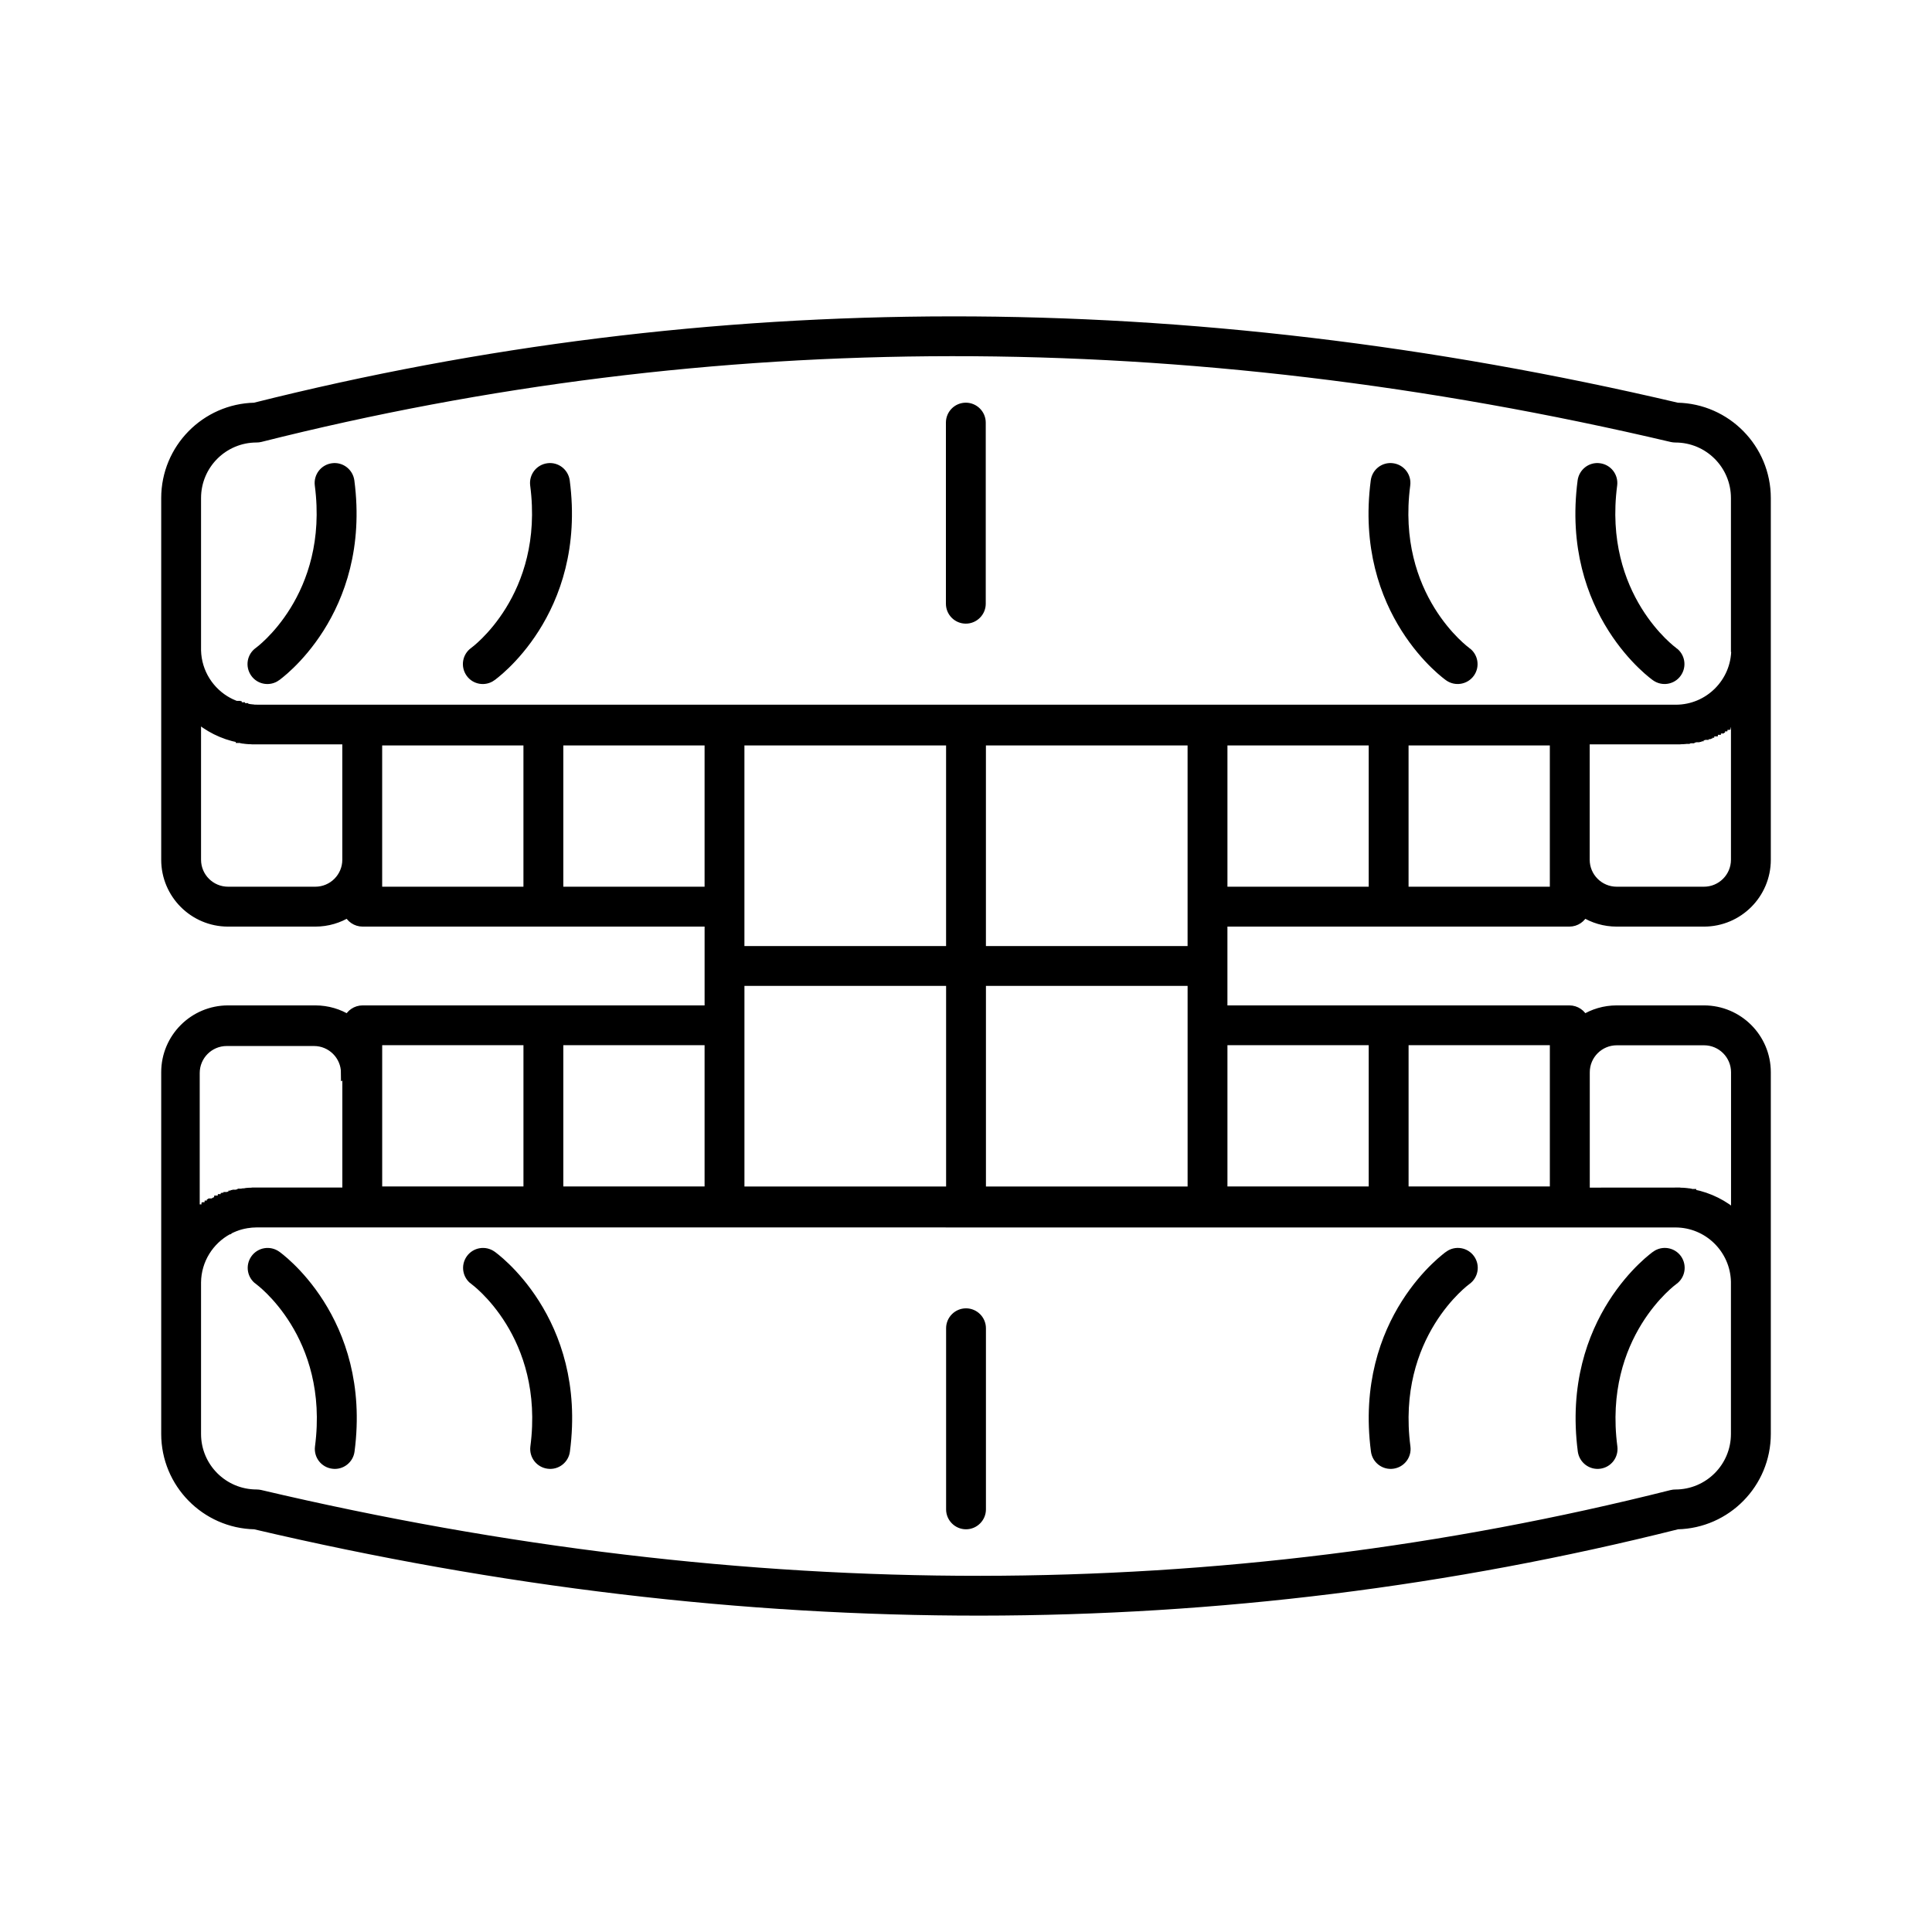 <?xml version="1.0" encoding="UTF-8"?> <svg xmlns="http://www.w3.org/2000/svg" viewBox="0 0 100 100" fill-rule="evenodd"><path d="m8.594 44.5v-18.719c0-2.555 2.047-4.633 4.586-4.688 23.559-5.918 48.09-5.996 73.633 0 2.543 0.051 4.594 2.133 4.594 4.688v18.719c0 1.773-1.438 3.211-3.211 3.211h-4.516c-0.629 0-1.215-0.18-1.711-0.492-0.121 0.289-0.406 0.492-0.738 0.492h-9.336-0.02-0.02-8.574v2.269 0.02 0.02 2.269h8.574 0.02 0.02 9.336c0.332 0 0.617 0.203 0.738 0.492 0.496-0.312 1.082-0.492 1.711-0.492h4.516c1.773 0 3.211 1.438 3.211 3.211v18.719c0 2.555-2.047 4.633-4.586 4.688-23.559 5.918-48.09 5.996-73.633 0-2.543-0.051-4.594-2.133-4.594-4.688v-18.719c0-1.773 1.438-3.211 3.211-3.211h4.516c0.629 0 1.215 0.18 1.711 0.492 0.121-0.289 0.406-0.492 0.738-0.492h9.336 0.02 0.02 8.574v-2.269-0.02-0.02-2.269h-8.574-0.02-0.02-9.336c-0.332 0-0.617-0.203-0.738-0.492-0.496 0.312-1.082 0.492-1.711 0.492h-4.516c-1.773 0-3.211-1.438-3.211-3.211zm4.688 18.781c-0.172 0-0.344 0.016-0.512 0.043-0.008 0-0.016 0-0.023 0.004h-0.008c-0.012 0.004-0.027 0.004-0.039 0.008h-0.008l-0.012 0.004c-0.008 0-0.02 0.004-0.027 0.004-0.129 0.027-0.254 0.062-0.379 0.102l-0.004 0.004c-0.02 0.008-0.043 0.016-0.062 0.023-0.012 0.004-0.023 0.008-0.039 0.012-0.051 0.02-0.102 0.043-0.156 0.066-0.02 0.008-0.035 0.016-0.051 0.023-0.012 0.004-0.023 0.012-0.035 0.016-0.008 0.004-0.016 0.008-0.023 0.012-0.004 0-0.008 0.004-0.016 0.008h-0.004l-0.016 0.008c-0.008 0.004-0.012 0.008-0.02 0.012l-0.004 0.004h-0.004c-0.012 0.008-0.02 0.012-0.031 0.016l-0.008 0.004c-0.969 0.523-1.633 1.547-1.645 2.723v0.031 7.812c0 1.727 1.398 3.125 3.125 3.125 0.059 0 0.121 0.008 0.18 0.02 25.348 5.969 49.691 5.894 73.066 0.004 0.062-0.016 0.129-0.023 0.191-0.023 1.727 0 3.125-1.398 3.125-3.125v-7.812-0.031-0.008-0.012-0.02c-0.039-1.691-1.422-3.055-3.125-3.055zm35.938 5.469v9.375c0 0.43 0.352 0.781 0.781 0.781s0.781-0.352 0.781-0.781v-9.375c0-0.43-0.352-0.781-0.781-0.781s-0.781 0.352-0.781 0.781zm36.496-3.762s-4.691 3.273-3.801 10.113c0.059 0.426 0.449 0.73 0.879 0.672 0.426-0.055 0.727-0.445 0.672-0.875-0.762-5.82 3.152-8.637 3.152-8.637 0.352-0.25 0.434-0.734 0.188-1.09-0.25-0.352-0.738-0.434-1.09-0.184zm-10.711 0s-4.691 3.273-3.797 10.113c0.055 0.426 0.449 0.73 0.875 0.672 0.426-0.055 0.73-0.445 0.672-0.875-0.758-5.82 3.152-8.637 3.152-8.637 0.352-0.25 0.438-0.734 0.188-1.09-0.25-0.352-0.738-0.434-1.09-0.184zm-61.605 1.273s3.914 2.816 3.152 8.637c-0.055 0.43 0.246 0.82 0.676 0.875 0.426 0.059 0.82-0.246 0.875-0.672 0.895-6.84-3.797-10.113-3.797-10.113-0.355-0.25-0.84-0.168-1.09 0.184-0.25 0.355-0.168 0.84 0.184 1.09zm11.148 0s3.914 2.816 3.152 8.637c-0.055 0.43 0.246 0.82 0.676 0.875 0.426 0.059 0.82-0.246 0.875-0.672 0.895-6.84-3.797-10.113-3.797-10.113-0.355-0.25-0.84-0.168-1.09 0.184-0.25 0.355-0.168 0.84 0.184 1.09zm62.188-4.543h0.117l0.004 0.004h0.043 0.016 0.035l0.008 0.004h0.066l0.004 0.004h0.047l0.004 0.004h0.016 0.016 0.016l0.004 0.004h0.039l0.004 0.004h0.035l0.004 0.004h0.035l0.004 0.004h0.027l0.008 0.004h0.016 0.008l0.004 0.004h0.027l0.004 0.004h0.023l0.004 0.004h0.023l0.004 0.004h0.023l0.004 0.004h0.02l0.004 0.004h0.004c0.02 0 0.043 0.004 0.062 0.008h0.004l0.008 0.004h0.016v0.004h0.02l0.008 0.004h0.016l0.004 0.004h0.008l0.008 0.004h0.004c0.848 0.164 1.617 0.555 2.234 1.109v-7.414c0-0.91-0.738-1.648-1.648-1.648h-4.516c-0.91 0-1.648 0.738-1.648 1.648v6.219zm-68.766-6.219v6.219h-4.688-0.016-0.117l-0.004 0.004h-0.043-0.016-0.035l-0.008 0.004h-0.066l-0.004 0.004h-0.047l-0.004 0.004h-0.016-0.016-0.016l-0.004 0.004h-0.039l-0.004 0.004h-0.031l-0.004 0.004h-0.039l-0.008 0.004h-0.02l-0.008 0.004h-0.004-0.016-0.004l-0.008 0.004h-0.027l-0.004 0.004h-0.023l-0.004 0.004h-0.023l-0.004 0.004h-0.023l-0.008 0.004h-0.02v0.004h-0.023l-0.004 0.004h-0.012-0.004l-0.012 0.004h-0.016l-0.004 0.004h-0.016l-0.004 0.004h-0.02l-0.004 0.004h-0.016l-0.004 0.004h-0.016l-0.004 0.004h-0.02l-0.004 0.004h-0.016l-0.004 0.004h-0.016c-0.004 0.004-0.008 0.004-0.012 0.004h-0.004l-0.012 0.004h-0.004l-0.008 0.004h-0.016v0.004h-0.02l-0.004 0.004h-0.008l-0.004 0.004h-0.016l-0.004 0.004h-0.012l-0.004 0.004h-0.016v0.004h-0.016l-0.008 0.004h-0.008l-0.012 0.004c-0.004 0-0.008 0.004-0.012 0.004h-0.008l-0.008 0.004h-0.004l-0.008 0.004h-0.012l-0.004 0.004h-0.012v0.004h-0.016l-0.004 0.004h-0.008l-0.004 0.004h-0.012l-0.004 0.004h-0.008l-0.004 0.004h-0.012l-0.004 0.004h-0.008l-0.004 0.004h-0.012l-0.004 0.004c-0.004 0-0.008 0-0.012 0.004l-0.016 0.004h-0.004l-0.008 0.004h-0.012l-0.004 0.004h-0.004l-0.008 0.004h-0.012l-0.004 0.004h-0.004l-0.004 0.004h-0.008l-0.004 0.004h-0.012l-0.004 0.004h-0.008l-0.004 0.004h-0.012v0.004h-0.012v0.004h-0.008l-0.004 0.004h-0.012l-0.004 0.004c-0.004 0-0.008 0.004-0.012 0.004l-0.012 0.004h-0.008l-0.008 0.004-0.004 0.004h-0.012l-0.004 0.004h-0.008v0.004h-0.008l-0.004 0.004h-0.004l-0.004 0.004h-0.012l-0.004 0.004h-0.008v0.004h-0.008l-0.004 0.004h-0.004l-0.004 0.004h-0.008l-0.008 0.004h-0.004l-0.008 0.004h-0.004l-0.004 0.004h-0.008l-0.004 0.004c-0.004 0-0.008 0.004-0.012 0.004h-0.004l-0.008 0.004h-0.004l-0.004 0.004h-0.004l-0.004 0.004h-0.004l-0.008 0.004h-0.004l-0.008 0.004h-0.004l-0.004 0.004h-0.008v0.004h-0.008l-0.004 0.004h-0.004l-0.004 0.004h-0.008l-0.004 0.004h-0.004l-0.004 0.004h-0.004l-0.008 0.004h-0.008l-0.008 0.008h-0.004l-0.008 0.004h-0.004l-0.008 0.004h-0.004c-0.004 0.004-0.008 0.004-0.012 0.008h-0.004l-0.008 0.004h-0.004l-0.004 0.004h-0.004l-0.004 0.004h-0.004l-0.004 0.004h-0.004l-0.004 0.004h-0.008l-0.004 0.004h-0.008v0.004h-0.008l-0.004 0.004h-0.004v0.004h-0.008l-0.004 0.004h-0.004l-0.004 0.004h-0.004l-0.004 0.004h-0.004l-0.004 0.004h-0.008l-0.008 0.004-0.004 0.004-0.008 0.004h-0.004l-0.012 0.004v0.004c-0.004 0-0.008 0.004-0.012 0.004l-0.004 0.004-0.008 0.004h-0.008l-0.004 0.004h-0.004l-0.008 0.008h-0.008l-0.004 0.004h-0.004l-0.004 0.004-0.008 0.004h-0.004l-0.004 0.004h-0.004l-0.004 0.004h-0.004l-0.004 0.004h-0.004l-0.004 0.004h-0.004l-0.004 0.004h-0.004l-0.004 0.004h-0.004l-0.004 0.004h-0.004l-0.004 0.004h-0.004l-0.008 0.008h-0.008l-0.008 0.008h-0.004c-0.004 0-0.008 0.004-0.012 0.004l-0.004 0.004-0.008 0.004-0.004 0.004h-0.008v0.004h-0.004l-0.004 0.004h-0.004v0.004h-0.004l-0.004 0.004h-0.008v0.004h-0.004l-0.004 0.004h-0.008v0.004h-0.004l-0.004 0.004h-0.004l-0.004 0.004h-0.004l-0.008 0.008h-0.008v0.004h-0.008v0.004h-0.004l-0.008 0.004-0.004 0.004-0.008 0.004-0.004 0.004c-0.004 0-0.008 0.004-0.012 0.004l-0.012 0.008-0.004 0.004-0.008 0.004h-0.004l-0.008 0.004v0.004h-0.004l-0.008 0.004-0.008 0.008h-0.008v0.004h-0.004l-0.004 0.004h-0.004v0.004h-0.004l-0.004 0.004h-0.004l-0.004 0.004h-0.004l-0.008 0.008h-0.004l-0.004 0.004h-0.004l-0.008 0.008h-0.004l-0.008 0.008h-0.004l-0.008 0.008c-0.004 0-0.008 0.004-0.012 0.004l-0.012 0.008-0.004 0.004-0.008 0.004-0.004 0.004-0.008 0.004h-0.004v0.004l-0.008 0.004h-0.004v0.004h-0.004l-0.004 0.004h-0.004v0.004h-0.004l-0.004 0.004h-0.004v0.004h-0.004l-0.004 0.004h-0.004l-0.004 0.004h-0.004l-0.008 0.008h-0.004l-0.008 0.008h-0.004l-0.004 0.004-0.008 0.004-0.012 0.012h-0.004c-0.004 0.004-0.008 0.004-0.012 0.008l-0.008 0.008h-0.004l-0.008 0.008h-0.004l-0.008 0.008h-0.004l-0.008 0.008h-0.004v0.004l-0.004 0.004h-0.008v0.004h-0.004l-0.004 0.004h-0.004v0.004h-0.004l-0.004 0.004v0.004h-0.008l-0.004 0.004v0.004h-0.004l-0.008 0.008h-0.004l-0.008 0.008h-0.004l-0.016 0.016h-0.004c-0.004 0.004-0.008 0.004-0.012 0.008l-0.004 0.004-0.008 0.004-0.008 0.008h-0.004v0.004h-0.004l-0.008 0.008h-0.004l-0.004 0.004v0.004h-0.004l-0.012 0.012h-0.004l-0.008 0.008h-0.004v0.004h-0.004l-0.012 0.012h-0.004l-0.008 0.008h-0.004l-0.016 0.016h-0.004l-0.008 0.008v0.004c-0.004 0-0.008 0.004-0.012 0.008h-0.004l-0.016 0.016h-0.004l-0.016 0.016h-0.004v0.004h-0.004l-0.012 0.012h-0.004v0.004h-0.004v0.004l-0.004 0.004h-0.004l-0.008 0.008h-0.004v0.004h-0.004v0.004l-0.004 0.004h-0.004v0.004h-0.004l-0.008 0.008-0.008 0.004-0.012 0.012c-0.004 0.004-0.008 0.008-0.012 0.012h-0.004l-0.004 0.008h-0.004l-0.012 0.012-0.008 0.004v0.004l-0.004 0.004h-0.004l-0.02 0.02v-7.414c0-0.91 0.738-1.648 1.648-1.648h4.516c0.91 0 1.648 0.738 1.648 1.648zm31.25-4.719v10.883h-10.938v-10.883zm1.562 0h10.938v10.883h-10.938zm12.5 3.07h7.812v7.812h-7.812zm17.188 0v7.812h-7.812v-7.812zm-60.938 0h7.812v7.812h-7.812zm9.375 0h7.812v7.812h-7.812zm20.312-15.516v10.883h-10.938v-10.883h10.938zm1.562 10.883v-10.883h10.938v10.883zm39.059-12.129 0.004-0.004v7.414c0 0.91-0.738 1.648-1.648 1.648h-4.516c-0.91 0-1.648-0.738-1.648-1.648v-6.219h4.688 0.016 0.117l0.004-0.004h0.043 0.016 0.035l0.008-0.004h0.066l0.004-0.004h0.047l0.004-0.004h0.016 0.016 0.016l0.004-0.004h0.039l0.004-0.004h0.039v-0.004h0.035l0.008-0.004h0.02l0.008-0.004h0.004 0.016 0.004l0.008-0.004h0.027l0.004-0.004h0.023l0.004-0.004h0.023l0.004-0.004h0.023l0.008-0.004h0.02v-0.004h0.023l0.004-0.004h0.012 0.004l0.012-0.004h0.016l0.004-0.004h0.016l0.004-0.004h0.02l0.004-0.004h0.016l0.004-0.004h0.016l0.004-0.004h0.02l0.004-0.004h0.016l0.004-0.004h0.016c0.004-0.004 0.008-0.004 0.012-0.004h0.004l0.012-0.004h0.004l0.008-0.004h0.016v-0.004h0.02l0.004-0.004h0.008l0.004-0.004h0.016l0.004-0.004h0.012l0.004-0.004h0.016v-0.004h0.016l0.008-0.004h0.008l0.012-0.004c0.004 0 0.008-0.004 0.012-0.004h0.008l0.008-0.004h0.004l0.008-0.004h0.012l0.004-0.004h0.012v-0.004h0.016l0.004-0.004h0.008l0.004-0.004h0.012l0.004-0.004h0.008l0.004-0.004h0.012l0.004-0.004h0.008l0.004-0.004h0.012l0.004-0.004c0.004 0 0.008 0 0.012-0.004l0.016-0.004h0.004l0.008-0.004h0.012l0.004-0.004h0.004l0.008-0.004h0.012l0.004-0.004h0.004l0.004-0.004h0.008l0.004-0.004h0.012l0.004-0.004h0.008l0.004-0.004h0.012v-0.004h0.012v-0.004h0.008l0.004-0.004h0.012l0.004-0.004c0.004 0 0.008-0.004 0.012-0.004l0.012-0.004h0.008l0.008-0.004 0.004-0.004h0.012l0.004-0.004h0.008v-0.004h0.008l0.004-0.004h0.004l0.008-0.004h0.008l0.004-0.004h0.008v-0.004h0.008l0.004-0.004h0.004l0.004-0.004h0.008l0.008-0.004h0.008l0.004-0.004h0.008v-0.004h0.008l0.004-0.004c0.004 0 0.008-0.004 0.012-0.004h0.004l0.008-0.004h0.004l0.004-0.004h0.004l0.004-0.004h0.004l0.008-0.004h0.004l0.008-0.004h0.004l0.004-0.004h0.008v-0.004h0.008l0.004-0.004h0.004l0.004-0.004h0.008l0.004-0.004h0.004l0.004-0.004h0.004l0.008-0.004h0.008l0.008-0.008h0.004l0.008-0.004h0.004l0.008-0.004h0.004c0.004-0.004 0.008-0.004 0.012-0.008h0.004l0.008-0.004h0.004l0.004-0.004h0.004l0.004-0.004h0.004l0.004-0.004h0.004l0.004-0.004h0.008l0.004-0.004h0.008v-0.004h0.008l0.004-0.004h0.004v-0.004h0.008l0.004-0.004h0.004l0.004-0.004h0.004l0.004-0.004h0.004l0.004-0.004h0.008l0.008-0.004 0.004-0.004 0.008-0.004h0.004l0.012-0.004v-0.004c0.004 0 0.008-0.004 0.012-0.004l0.004-0.004 0.008-0.004h0.008l0.004-0.004h0.004l0.008-0.008h0.008l0.008-0.004 0.004-0.004h0.008v-0.004h0.004l0.004-0.004h0.004l0.004-0.004h0.004l0.004-0.004h0.004l0.004-0.004h0.004l0.004-0.004h0.004l0.004-0.004h0.004l0.004-0.004h0.004l0.004-0.004h0.004l0.008-0.008h0.008l0.008-0.008h0.004c0.004 0 0.008-0.004 0.012-0.004l0.004-0.004 0.008-0.004 0.004-0.004h0.008v-0.004h0.004l0.004-0.004h0.004v-0.004h0.004l0.004-0.004h0.008v-0.004h0.004l0.004-0.004h0.008v-0.004h0.004l0.004-0.004h0.004l0.004-0.004h0.004l0.008-0.008h0.008v-0.004h0.008l0.004-0.004 0.008-0.004 0.004-0.004 0.008-0.004 0.004-0.004c0.004 0 0.008-0.004 0.012-0.004l0.012-0.008 0.004-0.004 0.008-0.004h0.004l0.008-0.004v-0.004h0.004l0.008-0.004 0.004-0.004 0.008-0.004h0.004v-0.004h0.004l0.004-0.004h0.004v-0.004h0.004l0.004-0.004h0.004l0.004-0.004h0.004l0.008-0.008h0.004l0.004-0.004h0.004l0.008-0.008h0.004l0.008-0.008h0.004l0.008-0.008c0.004 0 0.008-0.004 0.012-0.004l0.012-0.008 0.004-0.004 0.008-0.004h0.004v-0.004l0.008-0.004h0.004v-0.004l0.008-0.004h0.004v-0.004h0.008v-0.004h0.004v-0.004h0.004l0.004-0.004h0.004v-0.004h0.004l0.004-0.004h0.004l0.004-0.004h0.004l0.008-0.008h0.004l0.008-0.008h0.004l0.004-0.004 0.008-0.004 0.012-0.012h0.004c0.004-0.004 0.008-0.004 0.012-0.008l0.008-0.008h0.004l0.008-0.008h0.004l0.008-0.008h0.004l0.008-0.008h0.004v-0.004l0.004-0.004h0.008v-0.004h0.004l0.004-0.004h0.004v-0.004h0.004l0.004-0.004v-0.004h0.008l0.004-0.004v-0.004h0.004l0.008-0.008h0.004l0.008-0.008h0.004l0.016-0.016h0.004c0.004-0.004 0.008-0.004 0.012-0.008l0.004-0.004 0.008-0.004 0.008-0.008h0.004v-0.004h0.004l0.008-0.008h0.004l0.02-0.02h0.004l0.008-0.008h0.004v-0.004h0.004l0.012-0.012h0.004l0.008-0.008 0.008-0.004 0.012-0.012h0.004l0.008-0.008v-0.004c0.004 0 0.008-0.004 0.012-0.008h0.004l0.016-0.016h0.004l0.016-0.016h0.004v-0.004h0.004l0.012-0.012h0.004v-0.004h0.004v-0.004l0.004-0.004h0.004l0.008-0.008h0.004v-0.004h0.004v-0.004l0.004-0.004h0.004v-0.004h0.004l0.008-0.008 0.008-0.004 0.012-0.012c0.004-0.004 0.008-0.008 0.012-0.012h0.004l0.004-0.008h0.004l0.008-0.008h0.004v-0.004l0.008-0.004v-0.004l0.004-0.004h0.004zm-79.684-0.004v7.414c0 0.91 0.738 1.648 1.648 1.648h4.516c0.91 0 1.648-0.738 1.648-1.648v-6.219h-4.688-0.016-0.117l-0.004-0.004h-0.043-0.016-0.035l-0.008-0.004h-0.066l-0.004-0.004h-0.047l-0.004-0.004h-0.016-0.016-0.016l-0.004-0.004h-0.039l-0.004-0.004h-0.035l-0.004-0.004h-0.035l-0.004-0.004h-0.027l-0.008-0.004h-0.016-0.008l-0.004-0.004h-0.027l-0.004-0.004h-0.023l-0.004-0.004h-0.023l-0.004-0.004h-0.023l-0.004-0.004h-0.02l-0.004-0.004h-0.004c-0.02 0-0.043-0.004-0.062-0.008h-0.004l-0.008-0.004h-0.016v-0.004h-0.02l-0.008-0.004h-0.016l-0.004-0.004h-0.008l-0.008-0.004h-0.004c-0.848-0.164-1.617-0.555-2.234-1.109zm60.938 1.25v7.812h-7.812v-7.812zm9.375 0v7.812h-7.812v-7.812zm-43.75 7.812h-7.812v-7.812h7.812zm-17.188-7.812h7.812v7.812h-7.812zm70.312-4.742v-7.812c0-1.727-1.398-3.125-3.125-3.125-0.059 0-0.121-0.008-0.18-0.02-25.348-5.969-49.691-5.894-73.066-0.004-0.062 0.016-0.129 0.023-0.191 0.023-1.727 0-3.125 1.398-3.125 3.125v7.812 0.082c0.031 1.156 0.691 2.16 1.652 2.676l0.023 0.012h0.004l0.031 0.016v0.004l0.016 0.008 0.012 0.004 0.039 0.02 0.012 0.004c0.066 0.031 0.137 0.062 0.207 0.09l0.012 0.004 0.023 0.012h0.004l0.008 0.004h0.008v0.004h0.012l0.004 0.004h0.004l0.016 0.008h0.008l0.004 0.004h0.008v0.004h0.012l0.004 0.004h0.004l0.008 0.004h0.008l0.004 0.004h0.008l0.016 0.008h0.008l0.004 0.004h0.008l0.008 0.004h0.004l0.004 0.004h0.008l0.004 0.004h0.012l0.004 0.004h0.008l0.004 0.004h0.012l0.004 0.004h0.012v0.004h0.012l0.004 0.004h0.012l0.004 0.004h0.008l0.004 0.004h0.012l0.004 0.004h0.008l0.004 0.004h0.016l0.004 0.004h0.012l0.004 0.004h0.008l0.004 0.004h0.016l0.004 0.004h0.012l0.004 0.004h0.016v0.004h0.012l0.004 0.004h0.016l0.004 0.004h0.012l0.012 0.004h0.008l0.012 0.004h0.012l0.008 0.004h0.012l0.004 0.004h0.02l0.004 0.004h0.02l0.008 0.004h0.012l0.008 0.004h0.02l0.004 0.004h0.023l0.004 0.004h0.02l0.004 0.004h0.023l0.008 0.004h0.027l0.004 0.004h0.031l0.004 0.004h0.035l0.004 0.004h0.039l0.004 0.004h0.055l0.008 0.004h0.078l0.004 0.004h73.555c1.719-0.004 3.113-1.402 3.113-3.125zm-75.551 1.418s4.695-3.273 3.801-10.113c-0.059-0.426-0.449-0.73-0.875-0.672-0.43 0.055-0.73 0.445-0.676 0.875 0.762 5.82-3.152 8.637-3.152 8.637-0.352 0.25-0.434 0.734-0.184 1.09 0.246 0.352 0.734 0.434 1.086 0.184zm11.148 0s4.695-3.273 3.801-10.113c-0.059-0.426-0.449-0.73-0.875-0.672-0.43 0.055-0.73 0.445-0.676 0.875 0.762 5.82-3.152 8.637-3.152 8.637-0.352 0.25-0.434 0.734-0.184 1.09 0.246 0.352 0.734 0.434 1.086 0.184zm50.457-1.273s-3.914-2.816-3.152-8.637c0.059-0.43-0.246-0.82-0.672-0.875-0.43-0.059-0.82 0.246-0.875 0.672-0.895 6.84 3.797 10.113 3.797 10.113 0.352 0.25 0.84 0.168 1.09-0.184 0.25-0.355 0.164-0.84-0.188-1.09zm10.711 0s-3.914-2.816-3.152-8.637c0.055-0.43-0.246-0.82-0.676-0.875-0.426-0.059-0.816 0.246-0.875 0.672-0.895 6.84 3.801 10.113 3.801 10.113 0.352 0.25 0.84 0.168 1.086-0.184 0.25-0.355 0.168-0.84-0.184-1.09zm-35.836-2.488v-9.375c0-0.43-0.352-0.781-0.781-0.781-0.434 0-0.781 0.352-0.781 0.781v9.375c0 0.43 0.348 0.781 0.781 0.781 0.43 0 0.781-0.352 0.781-0.781z" fill-rule="evenodd" stroke-width="0.5" stroke="black"></path></svg> 